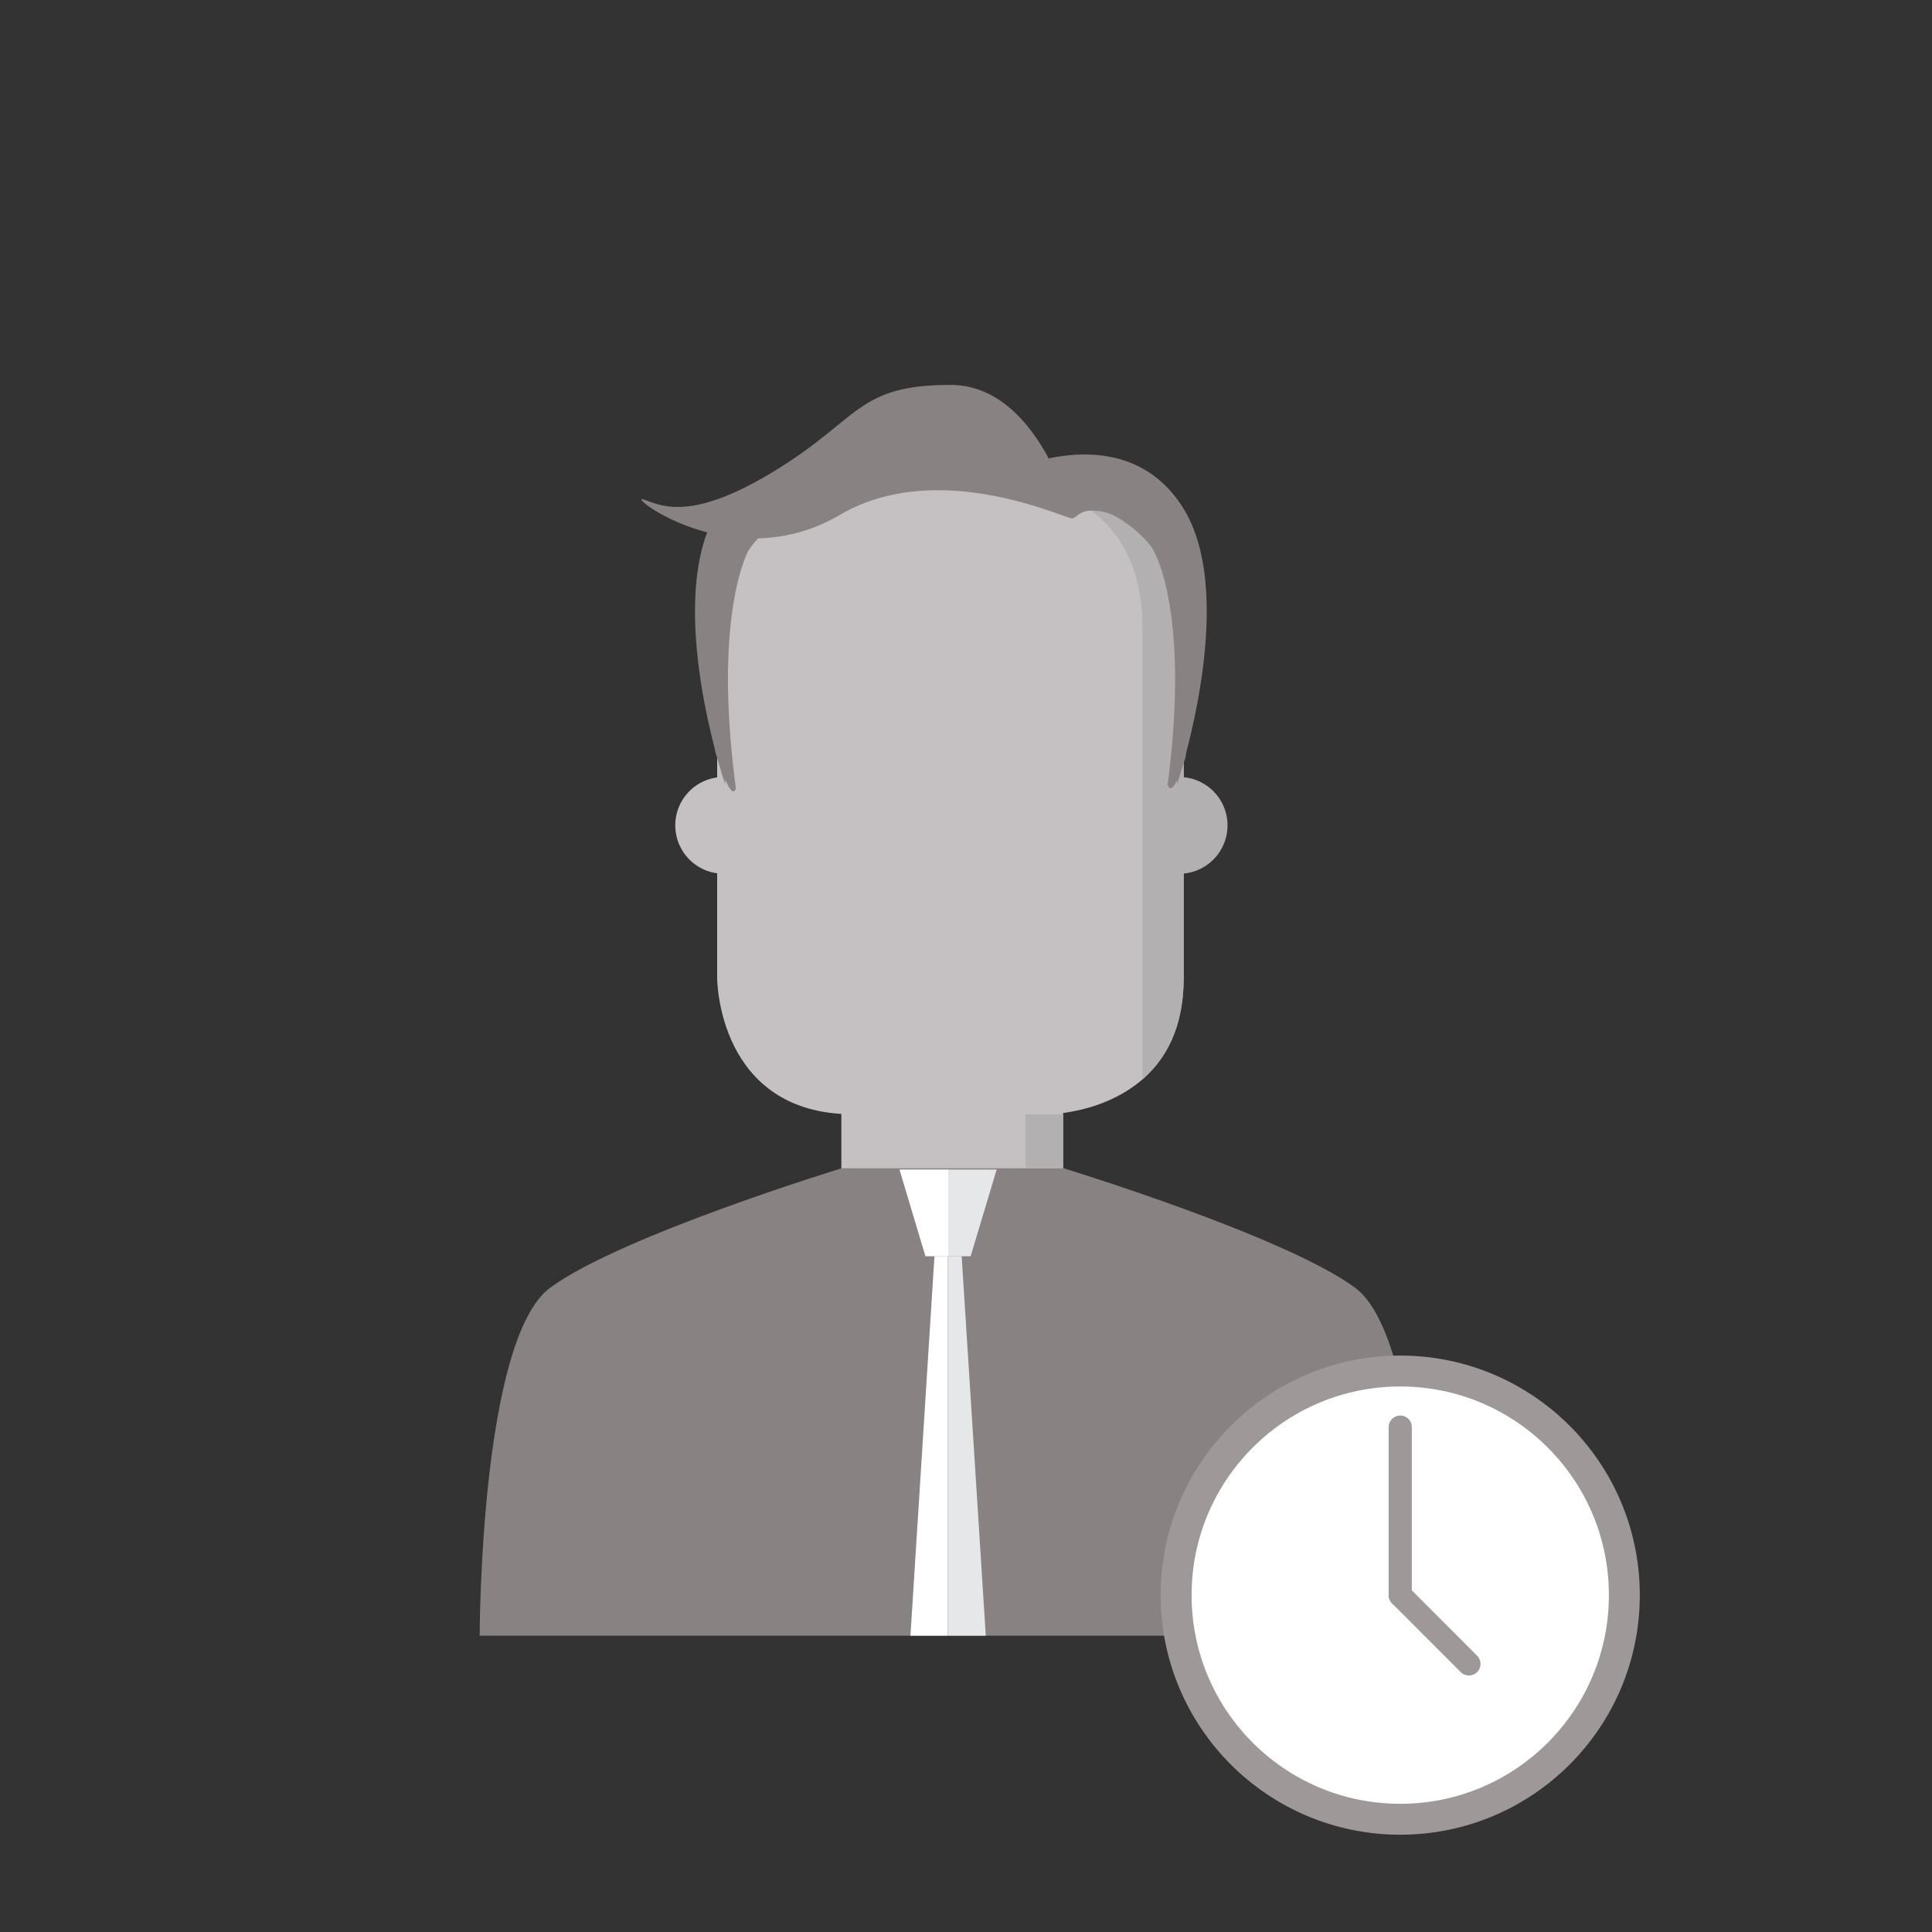 <svg xmlns="http://www.w3.org/2000/svg" viewBox="0 0 250 250"><rect x="0" y="0" width="250" height="250" fill="#333333" stroke="none"/><defs><style>.cls-1{fill:#c5c1c2;}.cls-2{fill:#b3b0b1;}.cls-3{fill:#888282;}.cls-4,.cls-7{fill:#fff;}.cls-4,.cls-5{stroke:#9e9899;}.cls-4{stroke-miterlimit:10;stroke-width:4px;}.cls-5{fill:none;stroke-linecap:round;stroke-linejoin:round;stroke-width:3px;}.cls-6{fill:#e6e7e8;}</style></defs><title>AK temp zone</title><g id="Layer_3" data-name="Layer 3"><path class="cls-1" d="M110.43,62.59s-17.63,0-17.63,17.63v46.34s0,17.63,17.63,17.63h25.1s17.63,0,17.63-17.63V80.22s0-17.63-17.63-17.63Z"/><path class="cls-1" d="M93.64,113.06a6.26,6.26,0,1,0-6.26-6.26,6.26,6.26,0,0,0,6.26,6.26"/><path class="cls-2" d="M152.33,113.06a6.26,6.26,0,1,0,0-12.51c-3.45,0-3.23,2.8-3.23,6.26s-.22,6.26,3.23,6.26"/><rect class="cls-1" x="108.87" y="143.43" width="28.69" height="9.76"/><path class="cls-2" d="M153.17,126.56V80.22s0-17.63-17.63-17.63h-3.95s16.24.46,16.24,18.61v58.48c3-2.59,5.34-6.67,5.34-13.11"/><path class="cls-3" d="M137.21,62.59l3.66,2.78s11.46,2.63,11.46,15.9,2.48,1.23,2.48,1.23,4.78-18.81-17.59-19.91"/><path class="cls-3" d="M149.1,70.94s5,7.45,2,30.57c.61,2.16,2.3-3.48,2.3-3.48s2.31-22,1.88-22-6.14-5.09-6.14-5.09"/><path class="cls-3" d="M114.53,60.58S95.9,61.22,93,65.85c-7.37,11.59.84,35.66.84,35.66V72.79s-.07-6.94,15.72-6.94Z"/><path class="cls-3" d="M108.92,62.59l-2.94,2S93.8,68,93.8,81.27s-2.48,1.23-2.48,1.23-4.78-18.81,17.59-19.91"/><path class="cls-3" d="M97,70.94S92.14,78.88,95.22,102c-.61,2.16-2.67-4.76-2.67-4.76S90.47,76,90.89,76,97,70.94,97,70.94"/><path class="cls-3" d="M153.17,65.85c-4.76-7.75-12.66-7.55-17.47-6.53-2.46-4.59-6.54-9.51-12.71-9.51-11.56,0-11.72,4-21.23,10.16-12.15,7.89-16.19,5.42-18.51,4.65s11.49,10.18,25.44,2c12.8-7.5,29.39.63,30.07.46s.89-1,2.53-1a6.65,6.65,0,0,1,3,.68,2.64,2.64,0,0,0,1.85.3c6.19,2,6.16,5.71,6.16,5.71v28.73S160.35,77.56,153.17,65.85Z"/><path class="cls-3" d="M175.32,166.61c-9.15-6.72-37.7-15.44-37.7-15.44h-28.7s-28.56,8.73-37.7,15.44-9.15,45.05-9.15,45.05h122.4S184.47,173.33,175.32,166.61Z"/><circle class="cls-4" cx="181.19" cy="206.41" r="29"/><line class="cls-5" x1="181.19" y1="206.41" x2="181.19" y2="184.67"/><line class="cls-5" x1="181.19" y1="206.41" x2="190.08" y2="215.31"/><rect class="cls-2" x="132.72" y="144.19" width="4.85" height="6.97"/><polygon class="cls-6" points="122.66 151.33 122.66 162.56 125.6 162.56 128.97 151.33 122.66 151.33"/><polygon class="cls-7" points="116.39 151.33 119.75 162.56 122.7 162.56 122.7 151.33 116.39 151.33"/><polygon class="cls-6" points="122.7 162.55 122.7 211.66 127.56 211.66 124.44 162.55 122.7 162.55"/><polygon class="cls-7" points="120.92 162.55 117.81 211.66 122.66 211.66 122.66 162.55 120.92 162.55"/></g></svg>